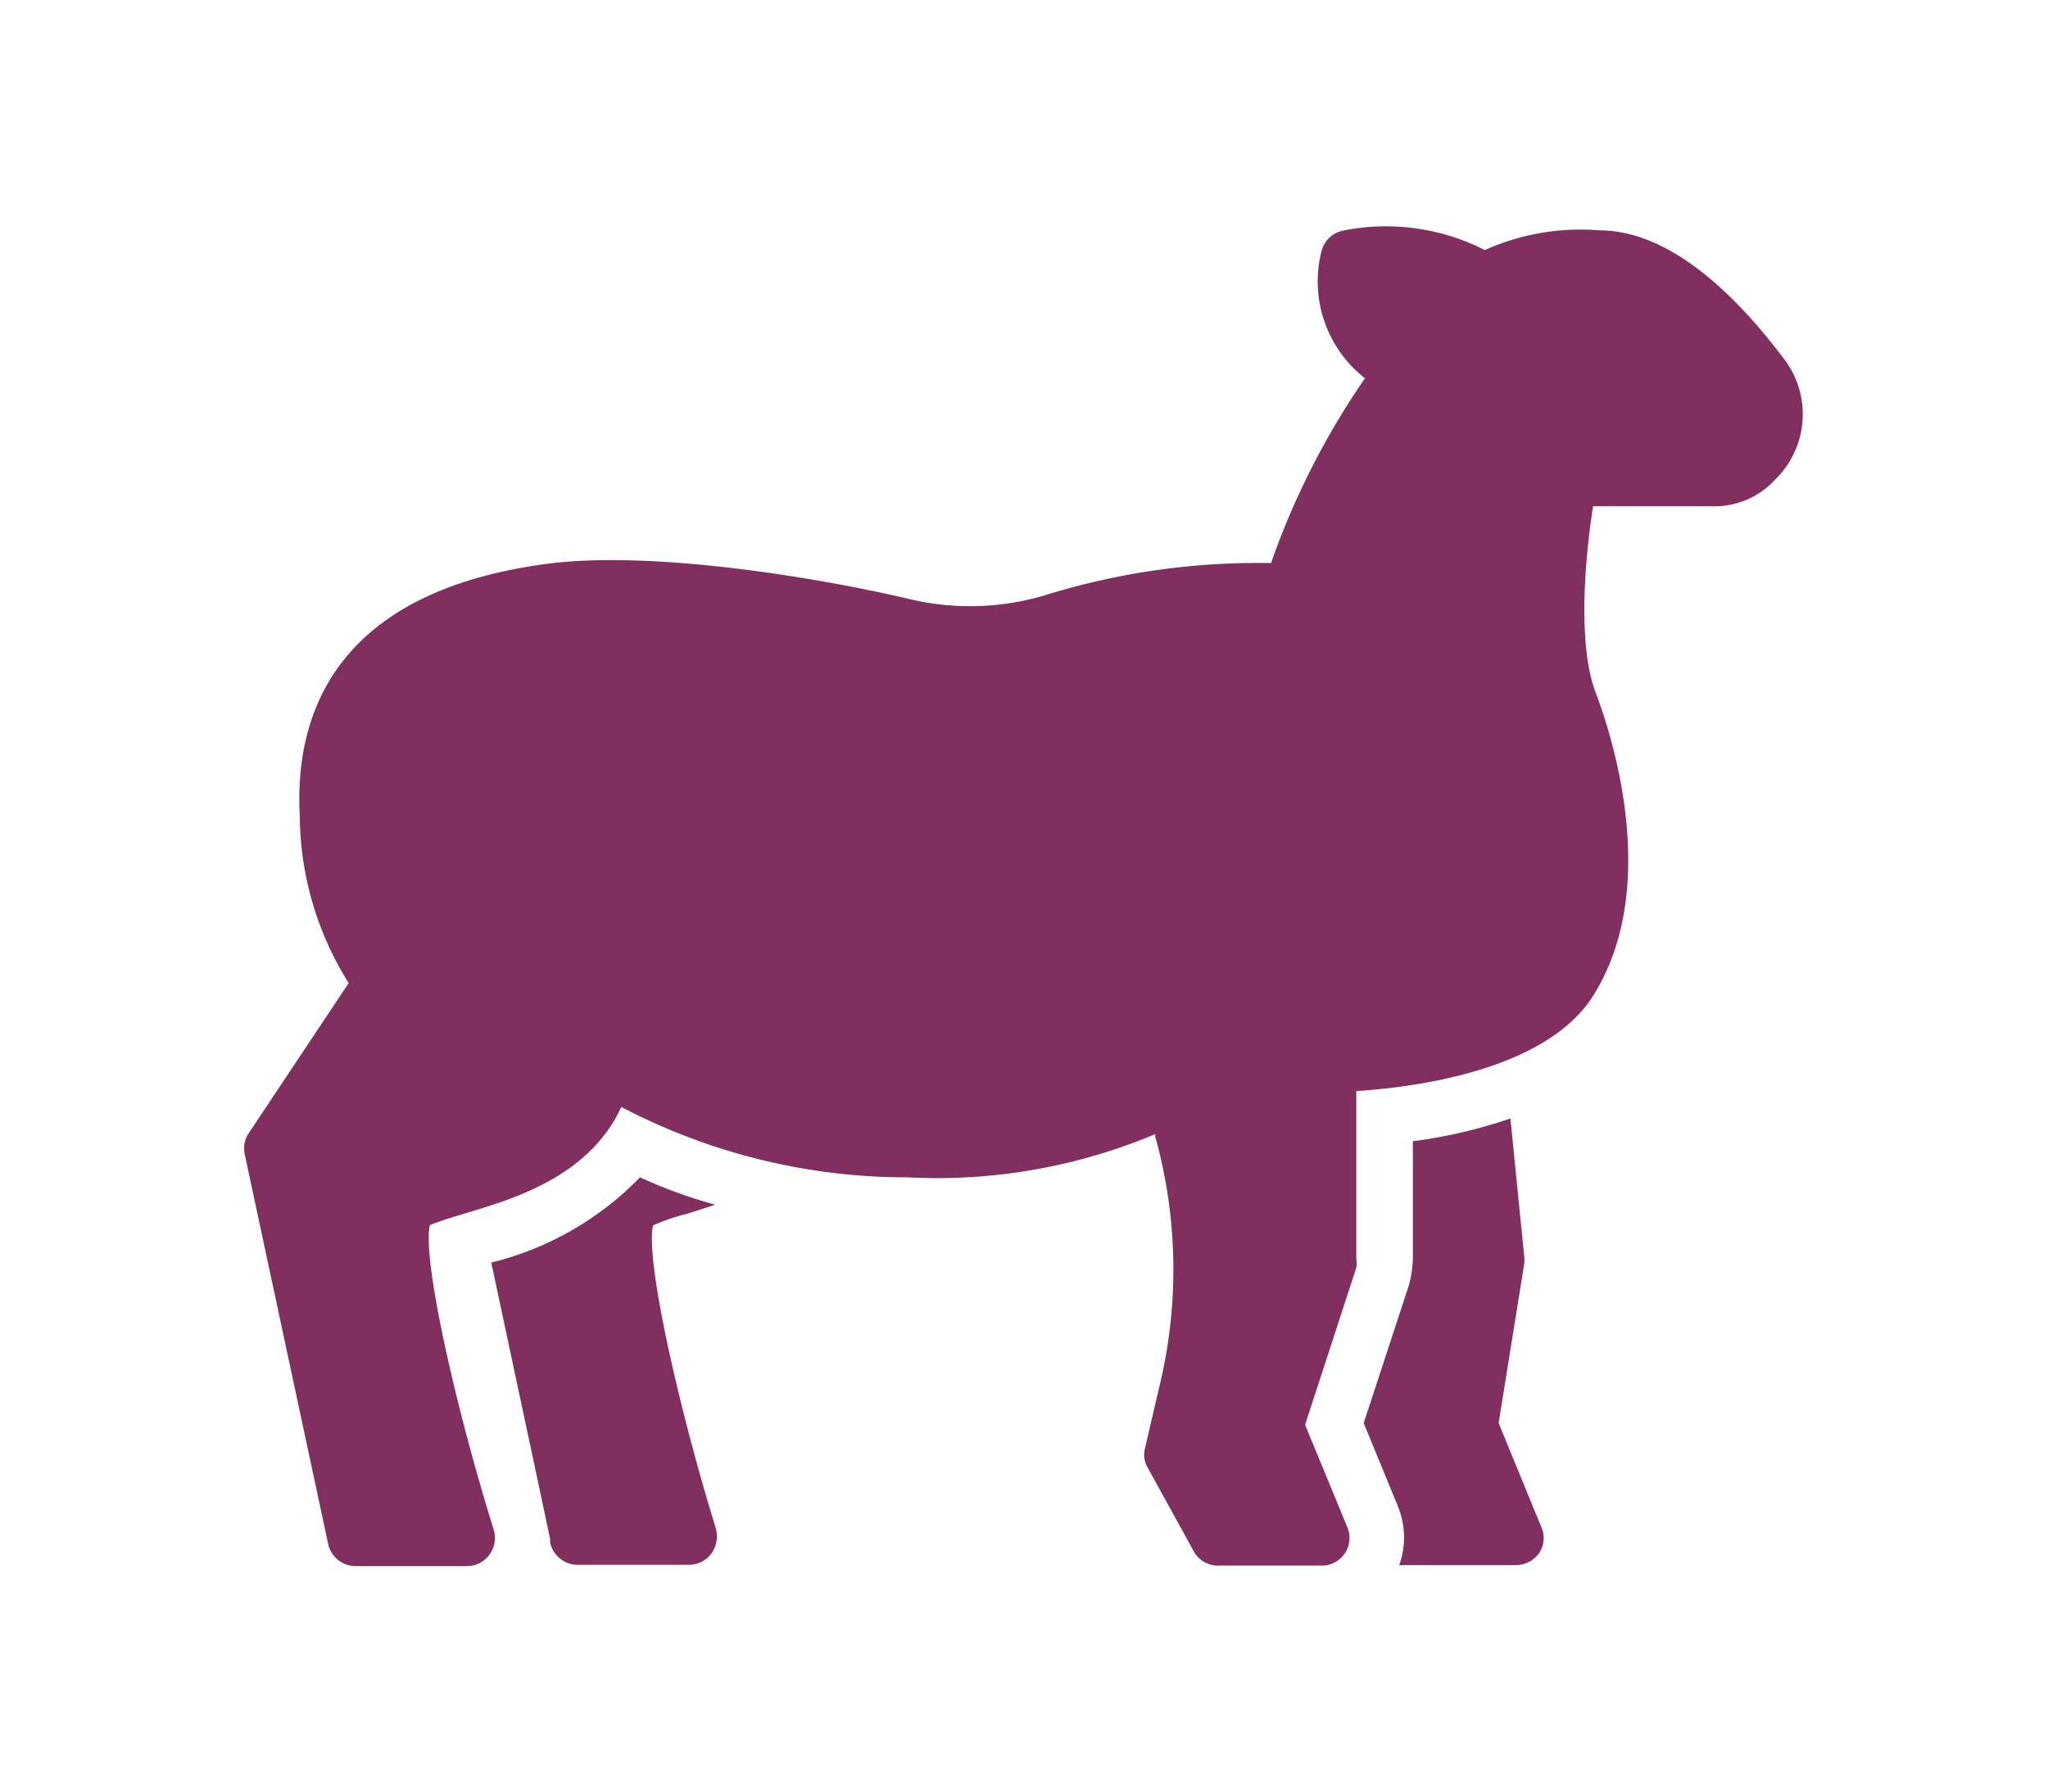 <svg id="Layer_1" data-name="Layer 1" xmlns="http://www.w3.org/2000/svg" width="80" height="70" viewBox="0 0 80 70">
  <g>
    <path d="M69.76,14.12C68,11.76,65.36,9,62.47,9h0A9.1,9.1,0,0,0,58,9.77,8.51,8.51,0,0,0,52.51,9a1.1,1.1,0,0,0-.88.78,4.8,4.8,0,0,0,1.69,5A30.28,30.28,0,0,0,49.65,22a28.06,28.06,0,0,0-8.71,1.22,10.21,10.21,0,0,1-5.48.17c-4.09-.95-10.25-1.87-14.1-1.36-8.37,1.11-9.86,6-9.65,9.85a12.42,12.42,0,0,0,1.91,6.53l-3.9,5.86a1.06,1.06,0,0,0-.16.83l3.26,15.23a1.1,1.1,0,0,0,1.07.86h4.35a1.06,1.06,0,0,0,.87-.44,1.09,1.09,0,0,0,.17-1C17.8,55,16.49,49.2,16.79,47.87c.32-.14.82-.29,1.34-.45C20,46.86,23,46,24.27,43.25A24,24,0,0,0,35.44,46a22,22,0,0,0,9.69-1.69l0,.11a19.39,19.39,0,0,1,.18,9.66l-.58,2.49a1,1,0,0,0,.1.77l1.8,3.27a1.08,1.08,0,0,0,1,.56h4a1.08,1.08,0,0,0,1-1.5l-1.65-4,2-6.14a1,1,0,0,0,0-.35V42.63c2.31-.15,7.41-.81,9.25-3.72,2.66-4.22.75-10.14.1-11.85-.73-1.93-.4-5.38-.1-7.28.39,0,.82,0,1.26,0h3.33a3.22,3.22,0,0,0,2.53-1.05A3.56,3.56,0,0,0,69.76,14.12Z" fill="#812f5e"/>
    <path d="M25.51,47.88a7.43,7.43,0,0,1,1.35-.46l1.08-.35A18.94,18.94,0,0,1,25,46a12.12,12.12,0,0,1-5.81,3.33l1.89,8.87.41,1.94,0,.13a1.1,1.1,0,0,0,1.07.87h4.35a1.09,1.09,0,0,0,.87-.43,1.16,1.16,0,0,0,.18-1C26.51,55,25.2,49.2,25.51,47.88Z" fill="#812f5e"/>
    <path d="M58.54,55.6l1-6.22a1.42,1.42,0,0,0,0-.29L59,43.7a19.51,19.51,0,0,1-3.81.89V49.2a4.58,4.58,0,0,1-.15,1L53.27,55.6l1.33,3.24a3.23,3.23,0,0,1,.06,2.31.68.68,0,0,0,.2,0h4.35a1.11,1.11,0,0,0,.92-.48,1.06,1.06,0,0,0,.08-1Z" fill="#812f5e"/>
  </g>
</svg>

